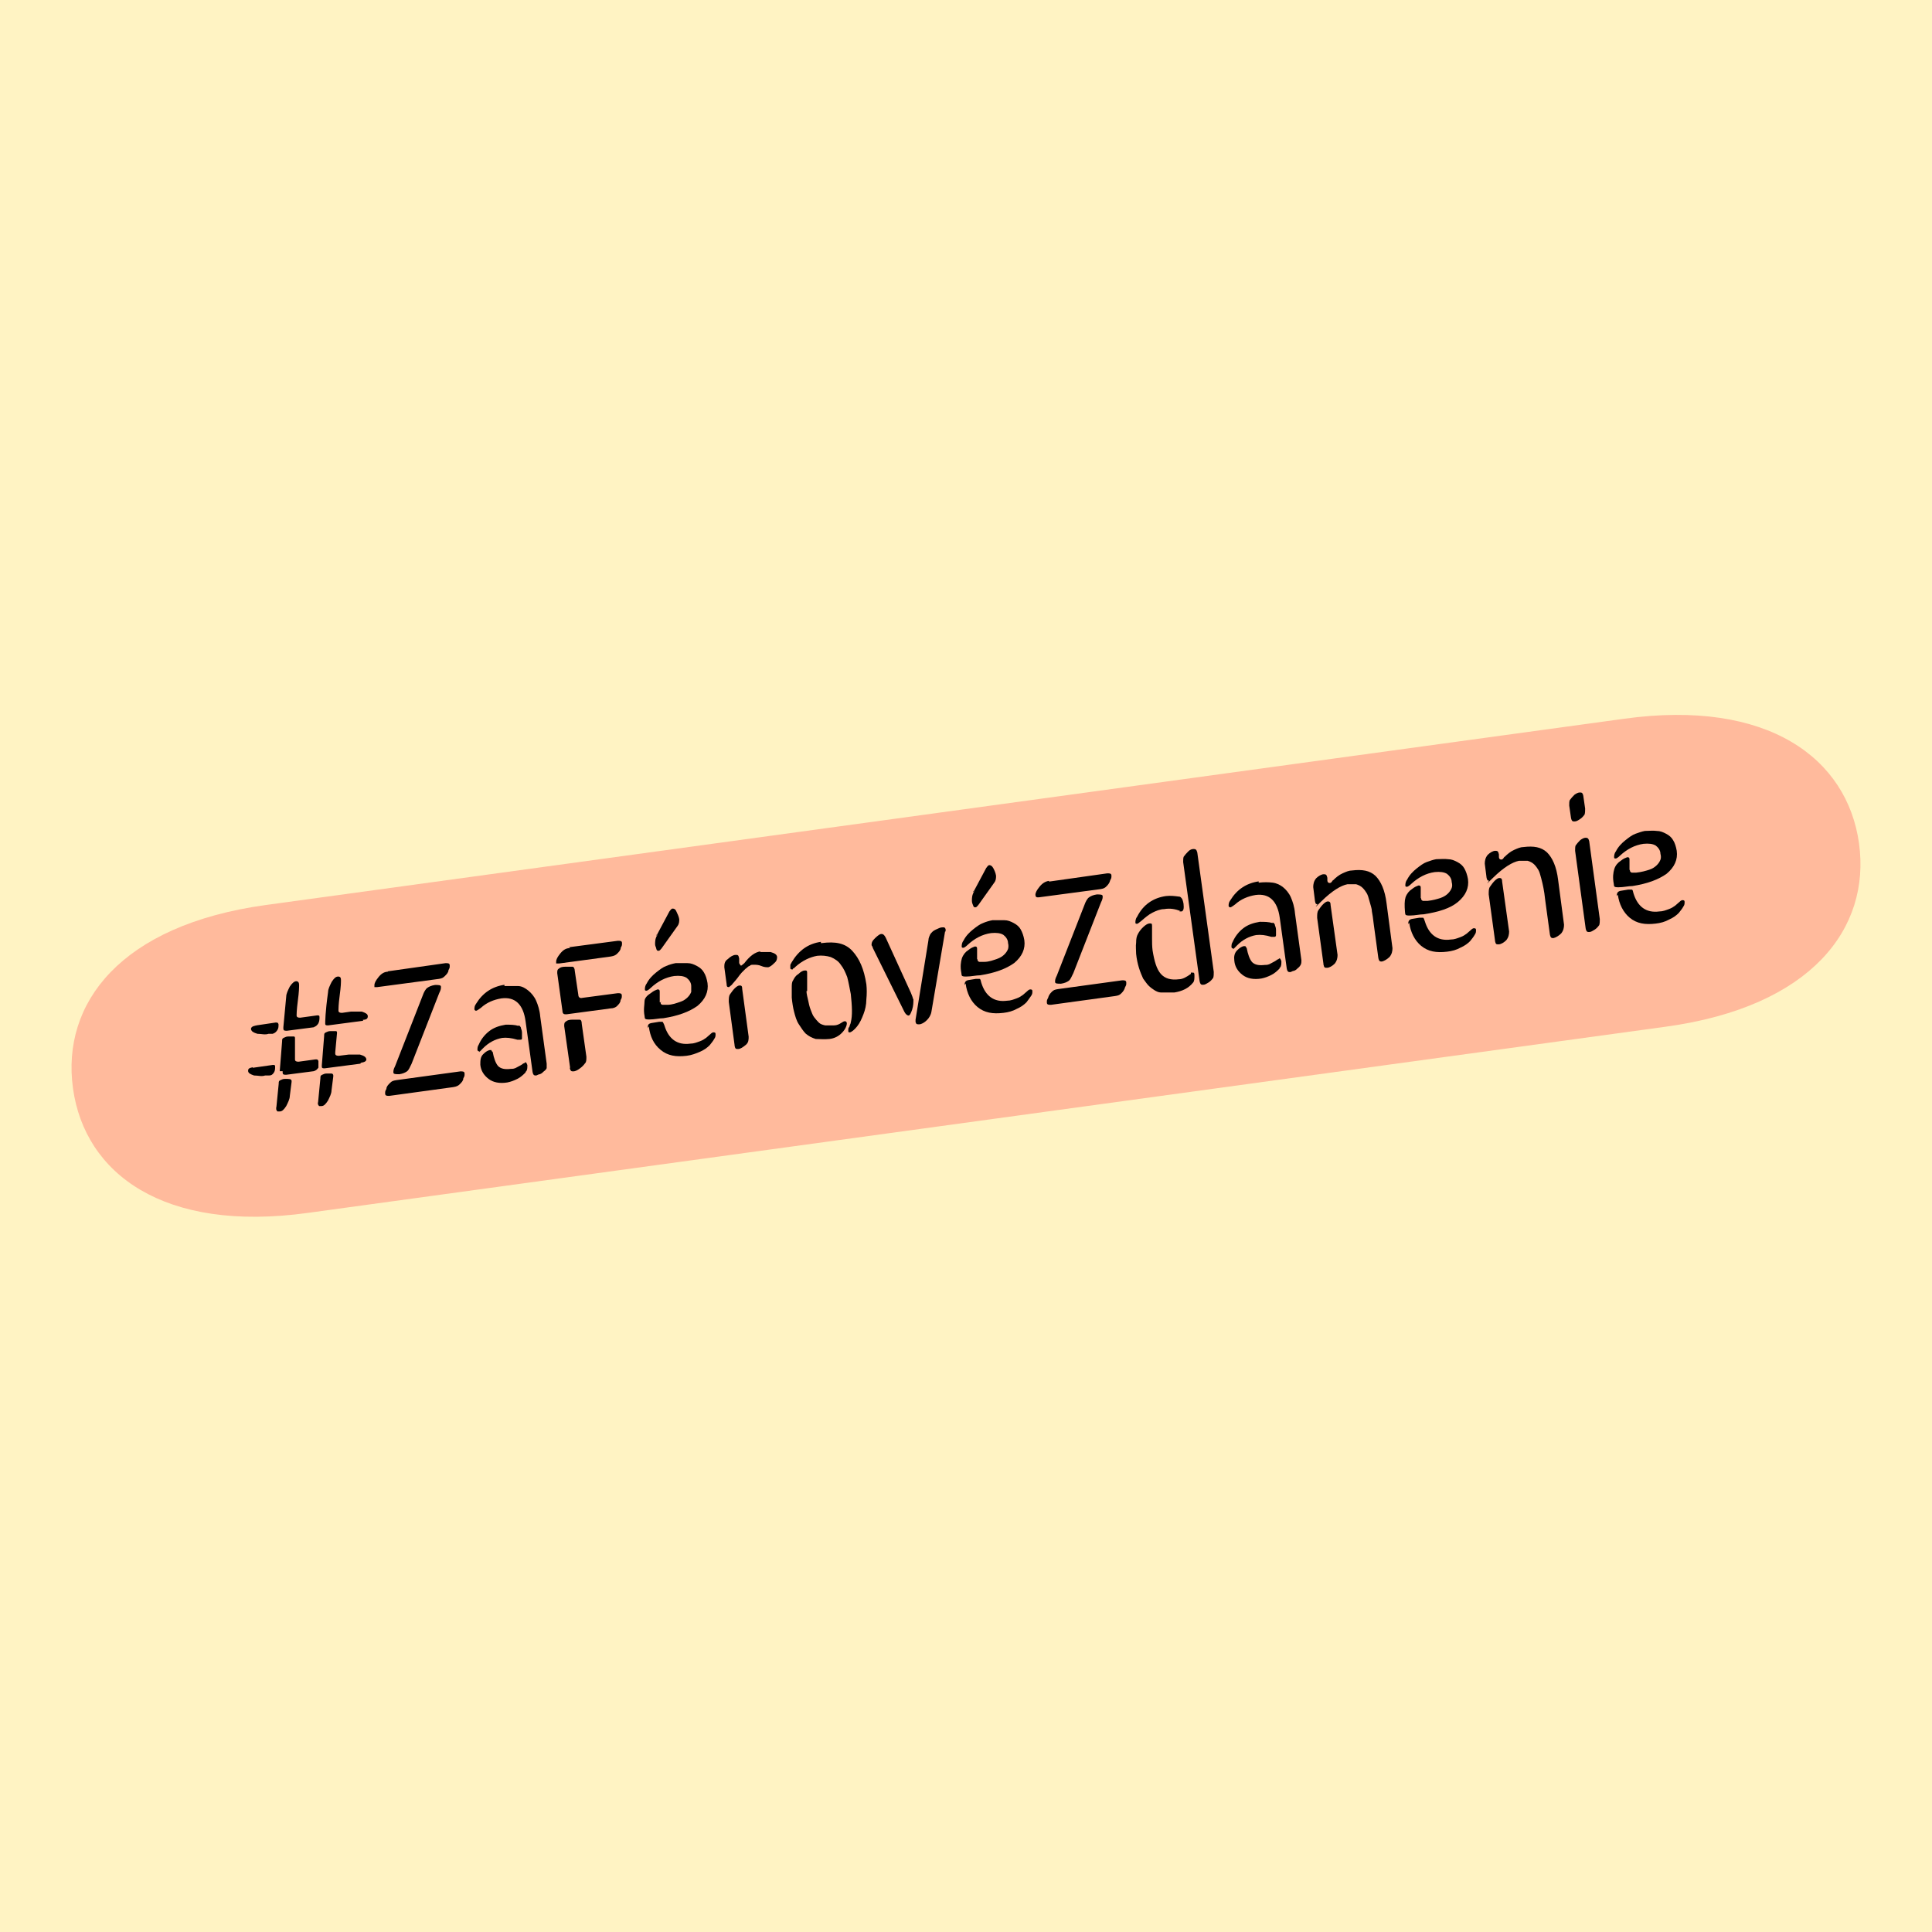 <?xml version="1.0" encoding="UTF-8"?> <svg xmlns="http://www.w3.org/2000/svg" id="Layer_2" data-name="Layer 2" version="1.1" viewBox="0 0 1080 1080"><defs><style> .cls-1 { fill: #ffba9c; } .cls-1, .cls-2, .cls-3 { stroke-width: 0px; } .cls-2 { fill: #fff3c3; } .cls-3 { fill: #000; } .cls-4 { isolation: isolate; } </style></defs><rect class="cls-2" y="0" width="1080" height="1080"></rect><g><path class="cls-1" d="M931.4,573.9l-759.2,104.1c-80.8,11.2-124.8-22-131.4-69.6-6.6-47.6,26.6-91.3,107.8-102.5l759.2-104.1c80.8-11.2,124.8,22.3,131.4,69.6,6.6,47.6-26.6,91.3-107.8,102.5h0Z"></path><g class="cls-4"><g class="cls-4"><g class="cls-4"><path class="cls-3" d="M141.3,596.9l11.2-1.6c1,0,1.3,0,1.3,1s0,2.3-.7,3.3-1.3,1.6-2.6,1.6h-2.3c-2,.7-3.9,0-6.2,0-2-.7-3.3-1.3-3.3-2.6s.7-1.6,2.6-2h0v.3ZM143.3,573.2l10.8-1.6c1,0,1.3,0,1.6,1,0,1.3,0,2.3-.7,3.3s-1.3,1.6-2.6,2h-2.3c-2,.7-3.9,0-6.2,0-2.3-.7-3.3-1.3-3.6-2.6,0-1,.7-1.6,2.6-2h.3ZM154.5,618.9l1.3-13.1c0-1,0-1.6,1-2s1.3-.7,2.6-.7c2.3,0,3.3,0,3.6,1v.7l-1,7.9c0,1.6-1,3.6-2,5.6-1.3,2-2.3,3-3.6,3h-1.3s-.7-.7-.7-1.3v-.7h0v-.3ZM156.4,598.5l1.3-16.4c0-1,0-1.6,1-2s1.3-.7,2.6-.7h2.6c.7,0,1,0,1,1v11.8c0,1,.7,1.3,2,1.3l9.5-1.3c1,0,1.3,0,1.6,1v3.6c-.7,1-1.3,1.6-2.6,2l-15.4,2c-1.3,0-2,0-2-1.3v-.7h-1.6v-.3ZM175.8,574.2l-15.4,2c-1.3,0-2,0-2-1.3v-.7l1.6-17.1c0-1.6,1-3.6,2-5.6,1.3-2,2.6-3,3.6-3s1.6.7,1.6,2,0,3.6-.7,8.9c-.7,5.3-.7,7.9-.7,8.2,0,1,.7,1.3,2,1.3l9.5-1.3c1,0,1.3,0,1.3,1s0,2.3-.7,3.6c-.7,1-1.3,1.6-2.6,2h.3ZM177.8,616.3l1.3-13.5c0-1,0-1.6,1-2s1.3-.7,2.6-.7h2.6c.7,0,1,.7,1,1v.7l-1,7.9c0,1.6-1,3.6-2,5.6-1.3,2-2.3,3-3.6,3h-1.3s-.7-.7-.7-1.3v-.7h0ZM201.5,594.6l-20,2.6c-1,0-1.6,0-1.6-1v-.7l1.3-16.4c0-1,0-1.6,1-2s1.3-.7,2.6-.7h2.6c.7,0,1,0,1,1l-1,10.8v.7c0,1,.7,1.3,2,1.3l5.6-.7h6.2c2.3.7,3.3,1.3,3.6,2.6,0,1-.7,1.6-3,2h0l-.3.3ZM203.1,570.6l-19.7,2.6c-1,0-1.6,0-1.6-1s0-6.2,1.6-17.7c0-1.6,1-3.6,2-5.6,1.3-2,2.3-3,3.6-3s1.6.7,1.6,2,0,3.3-.7,8.5-.7,7.9-.7,8.5c0,1,.7,1.3,2,1.3l4.9-.7h6.2c2,.7,3.3,1.3,3.3,2.6s-.7,2-3,2h.3v.3Z"></path><path class="cls-3" d="M216.6,543l32.5-4.6c1.3,0,2.3,0,2.3,1.3s0,1.3-.7,2.6c0,1.3-1,2.3-2,3.3s-1.6,1.3-3.3,1.6l-34.5,4.6h-1.6v-1c0-1.3.7-2.6,2.3-4.6,1.6-2,3.3-3,5.3-3h0l-.3-.3ZM253.4,607.7l-35.8,4.9c-1.3,0-2.3,0-2.3-1.3s0-1.3.7-2.6c0-1.3,1-2.3,2-3.3s1.6-1.3,3.6-1.6l35.8-4.9c1.3,0,2.3,0,2.3,1.3s0,1.3-.7,2.6c0,1.3-1,2.3-2,3.3-.7.7-1.6,1.3-3.6,1.6ZM245.5,555.2l-15.4,39.4c-1,2-1.6,3.6-2.6,4.3s-2.3,1.3-4.3,1.6c-2,0-3.3,0-3.3-1s0-1.6,1-3.6l15.4-39.4c.7-2,1.6-3.6,2.6-4.3s2.3-1.3,4.3-1.6c2,0,3.3,0,3.3,1s0,1.6-1,3.6Z"></path><path class="cls-3" d="M281.9,551.2h7.6c2.3,0,4.3,1.3,5.9,2.6,1.6,1.3,3.3,3.3,4.3,5.6s2,5.3,2.3,8.9l3.6,26.3v2.3c0,.7-1,1.6-1.6,2-.7.7-1.3,1.3-2.3,1.6-.7,0-1.6.7-2,.7-1,0-1.6,0-2-2l-3.9-28.3c-1.3-9.5-5.9-13.8-13.5-12.8-4.3.7-8.2,2.3-11.5,5.3-1.3,1-2.3,1.6-2.6,1.6s-.7,0-1-.7c0-1,0-2,1-3.3,3.6-5.9,8.9-9.5,15.8-10.5v.7h0ZM289.8,573.2c.7,0,1,.7,1.3,1,0,.7.7,1.6.7,3v3c0,.7,0,1-1,1h-1.6c-3.3-1-6.2-1.3-8.5-1-3.9.7-7.6,2.6-10.8,5.9s-1.6,1.6-2,1.6-.7,0-1-.7c0-1,0-2,.7-3,1.3-3,3.3-5.6,5.9-7.6s5.6-3,9.2-3.6c2.6,0,4.9,0,7.2.7h0v-.3ZM293.8,599.5c-1.3,1.3-2.6,2.6-4.6,3.6s-3.6,1.6-5.6,2c-4.3.7-7.9,0-10.5-2-2.6-2-4.3-4.6-4.6-7.9,0-2.3,0-4.3,1.6-5.9s2.6-2,3.6-2.3h1s0,.7.7,1c.7,3.6,1.6,6.2,3,7.9,1.6,1.6,3.9,2,7.2,1.6,1,0,2,0,3.6-1,1.3-.7,2.6-1.3,3.3-2,.7,0,1-.7,1.3-.7s.7.7,1,1.6c0,1.6,0,2.6-.7,3.6h-.3v.3Z"></path><path class="cls-3" d="M318.1,529.5l27.3-3.6c1.3,0,2.3,0,2.3,1.3s0,1.3-.7,2.6c0,1.3-1,2.3-2,3.3-.7.7-1.6,1.3-3.6,1.6l-28.9,3.9h-1.6v-1c0-1.3.7-2.6,2.3-4.6,1.6-2,3.3-3,5.3-3h0v-.7h-.3ZM314.5,565.7l-3-21.7c0-1.3,0-2,1-2.6.7-.7,2-1,3.6-1h3.9c.7,0,1.3,1,1.3,2.3l2,13.5c0,1.3,1,2,2.3,1.6l19.7-2.6c1.3,0,2.3,0,2.3,1.3s0,1.3-.7,2.6c0,1.3-1,2.3-2,3.3-.7.7-2,1.3-3.6,1.3l-24.6,3.3c-1.3,0-2,0-2.3-1.6h0v.3ZM318.7,596.9l-3.3-23.3c0-1.3,0-2,1-2.6.7-.7,2-1,3.6-1h3.9c1,0,1.3,1,1.3,2.3l2.6,18.4c0,1.6,0,3-.7,3.6-.7,1-1.6,2-3,3-1.3,1-2.6,1.6-3.6,1.6s-1.6,0-2-2h0Z"></path><path class="cls-3" d="M369.3,560.1c0,1,0,1.3,1,1.6h2.6c3,0,5.3-1,7.2-1.6s3.3-1.6,4.3-2.6,1.6-2,2-3v-3.3c0-2-1.3-3.6-2.6-4.6-1.6-1-3.9-1.3-6.9-1-4.9.7-9.2,3-13.1,6.6-1,1-2,1.6-2.3,1.6-.7,0-1,0-1-.7s0-2,1-3.3c1.3-2.6,3.3-4.6,5.3-6.2s3.9-3,5.6-3.6c1.6-.7,3.6-1.3,5.3-1.6h6.6c2,0,3.6.7,5.3,1.6s3,2,3.9,3.6c1,1.6,1.6,3.6,2,5.9.7,4.9-1.3,9.2-5.6,12.8-4.6,3.3-10.8,5.6-19.1,6.9-2.3,0-4.9.7-7.9.7s-2.3-.7-2.6-2c-.7-3.6,0-6.2,0-8.2s2-3.6,3.6-4.6c1.6-1.3,2.6-1.6,3.6-2,.7,0,1.3,0,1.3,1.3v5.9h.7v-.3ZM362.1,574.9c0-1.6,0-2.6,2-3l4.3-.7h2s.7,1,1,2c2.3,7.6,7.2,11.2,14.5,10.2,2,0,3.6-.7,5.3-1.3s2.6-1.3,3.6-2c.7-.7,1.6-1.3,2.3-2s1.3-1,1.6-1c.7,0,1.3,0,1.3,1s0,1.6-.7,2.6c-.7,1.3-1.6,2.3-2.6,3.6-1.3,1.3-3,2.6-5.3,3.6s-4.9,2-7.6,2.3c-5.9.7-10.5,0-14.5-3.3s-5.9-7.6-6.6-13.1l-.7,1h0ZM367,523l7.2-13.5c.7-1,1-1.3,1.6-1.6.7,0,1.6,0,2.3,1.6s1.3,2.6,1.6,4.3c0,1.3,0,2.6-1,3.9l-8.9,12.5c-.7.7-1,1.3-1.6,1.3s-1,0-1.3-1c0-.7-.7-1.6-.7-2.6,0-1.6,0-3.3,1.3-5.3h-.7v.3Z"></path><path class="cls-3" d="M424.9,532.2h5.9c2.3.7,3.3,1.3,3.6,2.6,0,1,0,2.3-1.6,3.6-1.3,1.3-2.3,2-3.3,2.3-1,0-2.3,0-3.9-.7s-3-.7-4.3-.7-1.6,0-2.3.7c-.7,0-1.3,1-2.3,1.6-1,1-1.6,1.6-2,2-.7.7-1.3,1.6-2.6,3.3s-2.3,2.6-3,3.6c-.7.7-1.3,1-1.6,1.3-.7,0-1.3,0-1.3-1.6l-1.3-9.5c0-1.6,0-3.3,2-4.6,1.3-1.3,3-2.3,4.3-2.3s1.6,0,2,2v2.6c.7,1,.7,1.6,1.3,1.3,0,0,1-.7,1.6-1.3,3-3.9,5.9-6.2,9.2-6.6h-.3v.3ZM410.7,584.7l-3.3-24.6c0-2,0-3.3.7-4.3s1.6-2.3,2.6-3.3,2-1.6,2.6-1.6c1,0,1.6,0,1.6,2l3.6,26.6c0,1.6,0,3.3-1.6,4.6s-3,2.3-4.3,2.3-1.6,0-2-2h0v.3Z"></path><path class="cls-3" d="M450.8,553.5c0,2.3.7,4.3,1,5.9s.7,3.3,1.3,4.9c.7,1.6,1,3,2,4.3s1.6,2,2.6,3c1,1,2.3,1.3,3.6,1.6h4.9c1.6,0,3-.7,3.9-1.3s1.6-1,2-1c.7,0,1,0,1.3,1,0,1.3-.7,3.3-2.6,5.3s-4.3,3.3-7.2,3.6-5.3,0-7.6,0c-2.3-.7-3.9-1.6-5.6-3-1.3-1.3-2.6-3.3-3.9-5.3s-2-4.6-2.6-6.9-1-4.9-1.3-7.9v-5.3c0-2,0-3.3.7-4.3.7-1.3,1.3-2.6,3-3.6,1.3-1.3,2.6-2,3.6-2s1.3,0,1.3,1.3v10.2h-.7v-.7h.3ZM459.3,527.2c7.6-1,13.1,0,17.1,4.3s6.6,10.2,7.9,18.7c.3,2.6.3,5.6,0,8.5,0,3-.7,5.9-1.6,8.2-1,2.6-2,4.9-3.6,6.9s-3,3-3.9,3.3c-.7,0-1,0-1-.7v-1c0-.7.3-1,.7-1.6,0-.7.7-1.6.7-2.3,1-3.9.7-9.2,0-15.8-.7-3.6-1.3-6.9-2-9.5-1-2.6-2-4.9-3.6-6.9-1.3-2-3.3-3.3-5.6-4.3-2.3-.7-4.9-1-7.6-.7-3.9.7-8.2,2.6-12.2,6.2l-.7.7s-.7,0-.7.7h-.7s-.7,0-.7-.7v-1.6c0-.7.7-1.3.7-1.6,3.9-6.6,9.2-10.5,16.4-11.5h0v.7h.3Z"></path><path class="cls-3" d="M510.6,558.5c0,2,0,3.6-.7,5.9-.7,2-1.3,3.3-2,3.3s-1.6-.7-2.3-2l-17.7-35.8c0-.7-.7-1.3-.7-1.6,0-1.3.3-2.3,2-3.9s2.6-2.3,3.6-2.3,1.6.7,2.3,2l14.1,30.9c.7,1.6,1,2.6,1.3,3.6h0ZM528.3,520.7l-7.6,44.7c-.3,2-1.3,3.6-2.6,4.9-1.3,1.3-3,2.3-4.3,2.3s-1.6,0-2-1.3v-1.3l7.2-44.4c0-1.3.7-2.6,1-3.3.7-1,1.6-2,3-2.6s2.6-1.3,3.6-1.3h1.3s.7.7.7,1v1.3h-.3Z"></path><path class="cls-3" d="M546.4,536.1c0,1,.3,1.3,1,1.6h2.6c3,0,5.3-1,7.2-1.6,2-.7,3.3-1.6,4.3-2.6s1.6-2,2-3c.3-1,.3-2.3,0-3.3,0-2-1.3-3.6-2.6-4.6-1.6-1-3.9-1.3-6.9-1-4.9.7-9.2,3-13.1,6.6-1,1-2,1.6-2.3,1.6-.7,0-1,0-1-.7s0-2,1-3.3c1.3-2.6,3.3-4.6,5.3-6.2s3.9-3,5.6-3.6c1.6-.7,3.6-1.3,5.3-1.6h6.6c2,0,3.6.7,5.3,1.6s3,2,3.9,3.6,1.6,3.6,2,5.9c.7,4.9-1.3,9.2-5.6,12.8-4.6,3.3-10.8,5.6-19.1,6.9-2.3,0-4.9.7-7.9.7s-2.3-.7-2.6-2c-.7-3.6-.3-6.2.3-8.2.7-2,2-3.6,3.6-4.6,1.6-1.3,2.6-1.6,3.6-2,.7,0,1.3,0,1.3,1.3v5.9h0l.3-.3ZM539.2,550.9c0-1.6.3-2.6,2-3l4.3-.7h2c.7,0,.7,1,1,2,2.3,7.6,7.2,11.2,14.5,10.2,2,0,3.6-.7,5.3-1.3s2.6-1.3,3.6-2c.7-.7,1.6-1.3,2.3-2s1.3-1,1.6-1c.7,0,1.3,0,1.3,1s0,1.6-.7,2.6-1.6,2.3-2.6,3.6c-1.3,1.3-3,2.6-5.3,3.6-2.3,1.3-4.9,2-7.6,2.3-5.9.7-10.5,0-14.5-3.3-3.6-3-5.9-7.6-6.6-13.1l-.7,1h0ZM544.1,498.7l7.2-13.5c.7-1,1-1.3,1.6-1.6.7,0,1.6.3,2.3,1.6s1.3,2.6,1.6,4.3c0,1.3,0,2.6-1,3.9l-8.9,12.5c-.7.7-1,1.3-1.6,1.3s-1,0-1.3-1c-.3-.7-.7-1.6-.7-2.6,0-1.6,0-3.3,1.3-5.3h-.7v.3Z"></path><path class="cls-3" d="M586.5,492.8l32.5-4.6c1.3,0,2.3,0,2.3,1.3s0,1.3-.7,2.6c-.3,1.3-1,2.3-2,3.3s-1.6,1.3-3.3,1.6l-34.5,4.6h-1s-.3,0-.7-.3c0,0-.3-.7-.3-1,0-1.3.7-2.6,2.3-4.6s3.3-3,5.3-3.3h0v.3ZM623.3,556.8l-35.8,4.9c-1.3,0-2.3,0-2.3-1.3s0-1.3.7-2.6c.3-1.3,1-2.3,2-3.3s1.6-1.3,3.6-1.6l35.8-4.9c1.3,0,2.3,0,2.3,1.3s0,1.3-.7,2.6c-.3,1.3-1,2.3-2,3.3s-1.6,1.3-3.6,1.6ZM615.4,504.6l-15.4,39.4c-1,2-1.6,3.6-2.6,4.3s-2.3,1.3-4.3,1.6c-2,0-3.3,0-3.3-1s0-1.6,1-3.6l15.4-39.4c.7-2,1.6-3.6,2.6-4.3s2.3-1.3,4.3-1.6c2,0,3.3,0,3.3,1s0,1.6-1,3.6Z"></path><path class="cls-3" d="M665.7,543.7h1c.7,0,1,0,1,1.6s0,3-.7,3.9c-2.6,3.3-6.2,4.9-10.5,5.6h-7.6c-1.3,0-2.6-.7-3.6-1.3s-2.3-1.6-3.3-2.6-2-2.6-3-3.9c-.7-1.6-1.6-3.6-2.3-5.9s-1.3-4.9-1.6-7.9c0-2-.3-4.3,0-6.2,0-2.3.3-3.6,1-4.9s1.6-2.6,3-3.9,2.6-2,3.6-2,1.3,0,1.3,1.3v7.2c0,2,0,4.3.3,6.6,1,6.2,2.3,10.5,4.6,13.1s5.6,3.6,10.2,3c2,0,4.3-1.3,6.6-3h0v-.7h0ZM659.7,509.2c-2.6-1-5.6-1.6-8.9-1-2.3,0-4.6,1-6.6,2s-3.9,2.6-6.2,4.6c-1.3,1-2,1.6-2.3,1.6-.7,0-1,0-1-.7s0-2,1-3.3c3.3-6.6,8.9-10.5,16.1-11.5,2.6-.3,4.9,0,7.2.3,1,0,1.3.7,1.6,1s.7,1.3,1,3c.3,2.6,0,3.9-1,4.3h-1.3l.3-.3ZM670.6,548.6l-9.2-66.7c0-1.3,0-2.3.3-3,.7-1,1.6-2,2.6-3s2-1.3,3-1.3,1.6.3,2,2l9.2,66.7c0,1.3,0,2.3-.3,3.3-.7,1-1.6,2-2.6,2.6s-2,1.3-3,1.3-1.6,0-2-2h0Z"></path><path class="cls-3" d="M703.8,493.4c2.6-.3,5.3-.3,7.6,0s4.3,1.3,5.9,2.6,3.3,3.3,4.3,5.6,2,5.3,2.3,8.9l3.6,26.3c0,.7,0,1.6-.3,2.3s-1,1.6-1.6,2c-.7.7-1.3,1.3-2.3,1.6-.7,0-1.6.7-2,.7-1,0-1.6,0-2-2l-3.9-28.3c-1.3-9.5-5.9-13.8-13.5-12.8-4.3.7-8.2,2.3-11.5,5.3-1.3,1-2.3,1.6-2.6,1.6s-.7,0-1-.7c0-1,0-2,1-3.3,3.6-5.9,8.9-9.5,15.8-10.5v.7h.3ZM711.3,515.7c.7,0,1,.7,1.3,1,0,.7.7,1.6.7,3v3c0,.7-.3,1-1,1h-1.6c-3.3-1-5.9-1.3-8.5-1-3.9.7-7.6,2.6-10.8,5.9s-1.6,1.6-2,1.6-.7,0-1-.7c0-1,0-2,.7-3,1.3-3,3.3-5.6,5.9-7.6s5.6-3,9.2-3.6c2.6,0,4.9,0,7.2.7h0v-.3ZM715.3,541.4c-1.3,1.3-2.6,2.6-4.6,3.6-2,1-3.6,1.6-5.6,2-4.3.7-7.9,0-10.5-2s-4.3-4.6-4.6-7.9c-.3-2.3,0-4.3,1.6-5.9s2.6-2,3.6-2.3h1s.3.7.7,1c.7,3.6,1.6,6.2,3,7.9,1.6,1.6,3.9,2,7.2,1.6,1,0,2,0,3.6-1,1.3-.7,2.6-1.3,3.3-2,.7,0,1-.7,1.3-.7s.7.7,1,1.6c0,1.6,0,2.6-.7,3.6h-.3v.3Z"></path><path class="cls-3" d="M745.2,492.1c1.6-1.6,3.3-3,5.3-3.9s3.6-1.6,5.3-1.6c5.6-.7,9.9,0,13.1,3,3,3,5.3,7.9,6.2,15.4l3.3,25c0,1.6-.3,3.3-1.6,4.9-1.3,1.3-3,2.3-4.3,2.6-1,0-1.6,0-2-2l-2.6-19.1c-.3-3-.7-5.3-1-6.9,0-1.6-.7-3.3-1.3-5.6s-1-3.6-1.6-4.6-1.3-2-2.3-3-2.3-1.6-3.6-2h-4.9c-3.6.7-8.5,3.6-14.5,9.5-5.9,5.9-1.6,1.3-2.3,1.6-.7,0-1,0-1.3-1.6l-1-7.9c0-1.6.3-3.3,1.6-4.9,1.3-1.3,3-2.3,4.3-2.3s1.6.3,2,2v1.3c0,1.3.7,1.6,1.3,1.6s1-.3,1.6-1.3h0l.3-.3ZM739.9,539.4l-3.6-26.3c0-2,0-3.3.7-4.3s1.6-2.3,2.6-3.3,2-1.6,2.6-1.6c1,0,1.6.3,1.6,2l3.9,27.9c0,1.6-.3,3.3-1.6,4.9-1.3,1.3-3,2.3-4.3,2.3s-1.6,0-2-2h0v.3Z"></path><path class="cls-3" d="M794.4,502c0,1,.3,1.3,1,1.6h2.6c3-.3,5.3-1,7.2-1.6,2-.7,3.3-1.6,4.3-2.6s1.6-2,2-3,.3-2.3,0-3.3c0-2-1.3-3.6-2.6-4.6-1.6-1-3.9-1.3-6.9-1-4.9.7-9.2,3-13.1,6.6-1,1-2,1.6-2.3,1.6-.7,0-1,0-1-.7s0-2,1-3.3c1.3-2.6,3.3-4.6,5.3-6.2s3.9-3,5.6-3.6,3.6-1.3,5.3-1.6c2.3,0,4.6-.3,6.6,0,2,0,3.6.7,5.3,1.6s3,2,3.9,3.6,1.6,3.6,2,5.9c.7,4.9-1.3,9.2-5.6,12.8s-10.8,5.6-19.1,6.9c-2.3,0-4.9.7-7.9.7s-2.3-.7-2.6-2c-.3-3.6-.3-6.2.3-8.2.7-2,2-3.6,3.6-4.6,1.6-1.3,2.6-1.6,3.6-2,.7,0,1.3,0,1.3,1.3v5.9h0l.3-.3ZM787.2,516.7c0-1.6.3-2.6,2-3l4.3-.7h2c.3,0,.7,1,1,2,2.3,7.6,7.2,11.2,14.5,10.2,2,0,3.6-.7,5.3-1.3s2.6-1.3,3.6-2c.7-.7,1.6-1.3,2.3-2,.7-.7,1.3-1,1.6-1,.7,0,1.3,0,1.3,1s0,1.6-.7,2.6c-.7,1.3-1.6,2.3-2.6,3.6-1.3,1.3-3,2.6-5.3,3.6-2.3,1.3-4.9,2-7.6,2.3-5.9.7-10.5,0-14.5-3.3-3.6-3-5.9-7.6-6.6-12.8l-.7.7h0Z"></path><path class="cls-3" d="M841.1,479c1.6-1.6,3.3-3,5.3-3.9s3.6-1.6,5.3-1.6c5.6-.7,9.9,0,13.1,3,3,3,5.3,7.9,6.2,15.4l3.3,25c0,1.6-.3,3.3-1.6,4.9-1.3,1.3-3,2.3-4.3,2.6-1,0-1.6,0-2-2l-2.6-19.1c-.3-3-.7-5.3-1-6.9s-.7-3.3-1.3-5.6-1-3.6-1.6-4.6-1.3-2-2.3-3-2.3-1.6-3.6-2h-4.9c-3.6.7-8.5,3.6-14.5,9.5s-1.6,1.3-2.3,1.6c-.7,0-1-.3-1.3-1.6l-1-7.9c0-1.6.3-3.3,1.6-4.9,1.3-1.3,3-2.3,4.3-2.3s1.6.3,2,2v1.3c0,1.3.7,1.6,1.3,1.6s1-.3,1.6-1.3h0l.3-.3ZM835.8,526.3l-3.6-26.3c0-2,0-3.3.7-4.3s1.6-2.3,2.6-3.3,2-1.6,2.6-1.6c1,0,1.6.3,1.6,2l3.9,27.9c0,1.6-.3,3.3-1.6,4.9-1.3,1.3-3,2.3-4.3,2.3s-1.6,0-2-2h0v.3Z"></path><path class="cls-3" d="M885.1,445.1l1,6.9c0,1.3,0,2.3-.3,3.3-.7,1-1.6,2-2.6,2.6-1,.7-2,1.3-3,1.3s-1.6,0-2-2l-1-6.9c0-1.3,0-2.3.3-3,.7-1,1.6-2,2.6-3,1-.7,2-1.3,3-1.3s1.6,0,2,2ZM888.4,470.4l5.9,43.4c0,1.3,0,2.3-.3,3.3-.7,1-1.6,2-2.6,2.6s-2,1.3-3,1.3-1.6,0-2-2l-5.9-43.4c0-1.3,0-2.3.3-3,.7-1,1.6-2,2.6-3,1-.7,2-1.3,3-1.3s1.6.3,2,2h0Z"></path><path class="cls-3" d="M911.1,486.2c0,1,.3,1.3,1,1.6h2.6c3-.3,5.3-1,7.2-1.6s3.3-1.6,4.3-2.6,1.6-2,2-3,.3-2.3,0-3.3c0-2-1.3-3.6-2.6-4.6-1.6-1-3.9-1.3-6.9-1-4.9.7-9.2,3-13.1,6.6-1,1-2,1.6-2.3,1.6-.7,0-1,0-1-.7s0-2,1-3.3c1.3-2.6,3.3-4.6,5.3-6.2s3.9-3,5.6-3.6,3.6-1.3,5.3-1.6c2.3,0,4.6-.3,6.6,0,2,0,3.6.7,5.3,1.6s3,2,3.9,3.6c1,1.6,1.6,3.6,2,5.9.7,4.9-1.3,9.2-5.6,12.8-4.6,3.3-10.8,5.6-19.1,6.9-2.3,0-4.9.7-7.9.7s-2.3-.7-2.6-2c-.7-3.6-.3-6.2.3-8.2s2-3.6,3.6-4.6c1.6-1.3,2.6-1.6,3.6-2,.7,0,1.3,0,1.3,1.3v5.9h0l.3-.3ZM903.8,501c0-1.6.3-2.6,2-3l4.3-.7h2c.7,0,.7,1,1,2,2.3,7.6,7.2,11.2,14.5,10.2,2,0,3.6-.7,5.3-1.3s2.6-1.3,3.6-2c.7-.7,1.6-1.3,2.3-2s1.3-1,1.6-1c.7,0,1.3,0,1.3,1s0,1.6-.7,2.6c-.7,1.3-1.6,2.3-2.6,3.6-1.3,1.3-3,2.6-5.3,3.6-2.3,1.3-4.9,2-7.6,2.3-5.9.7-10.5,0-14.5-3.3-3.6-3-5.9-7.6-6.6-12.8l-.7.7h0Z"></path></g></g></g></g></svg> 